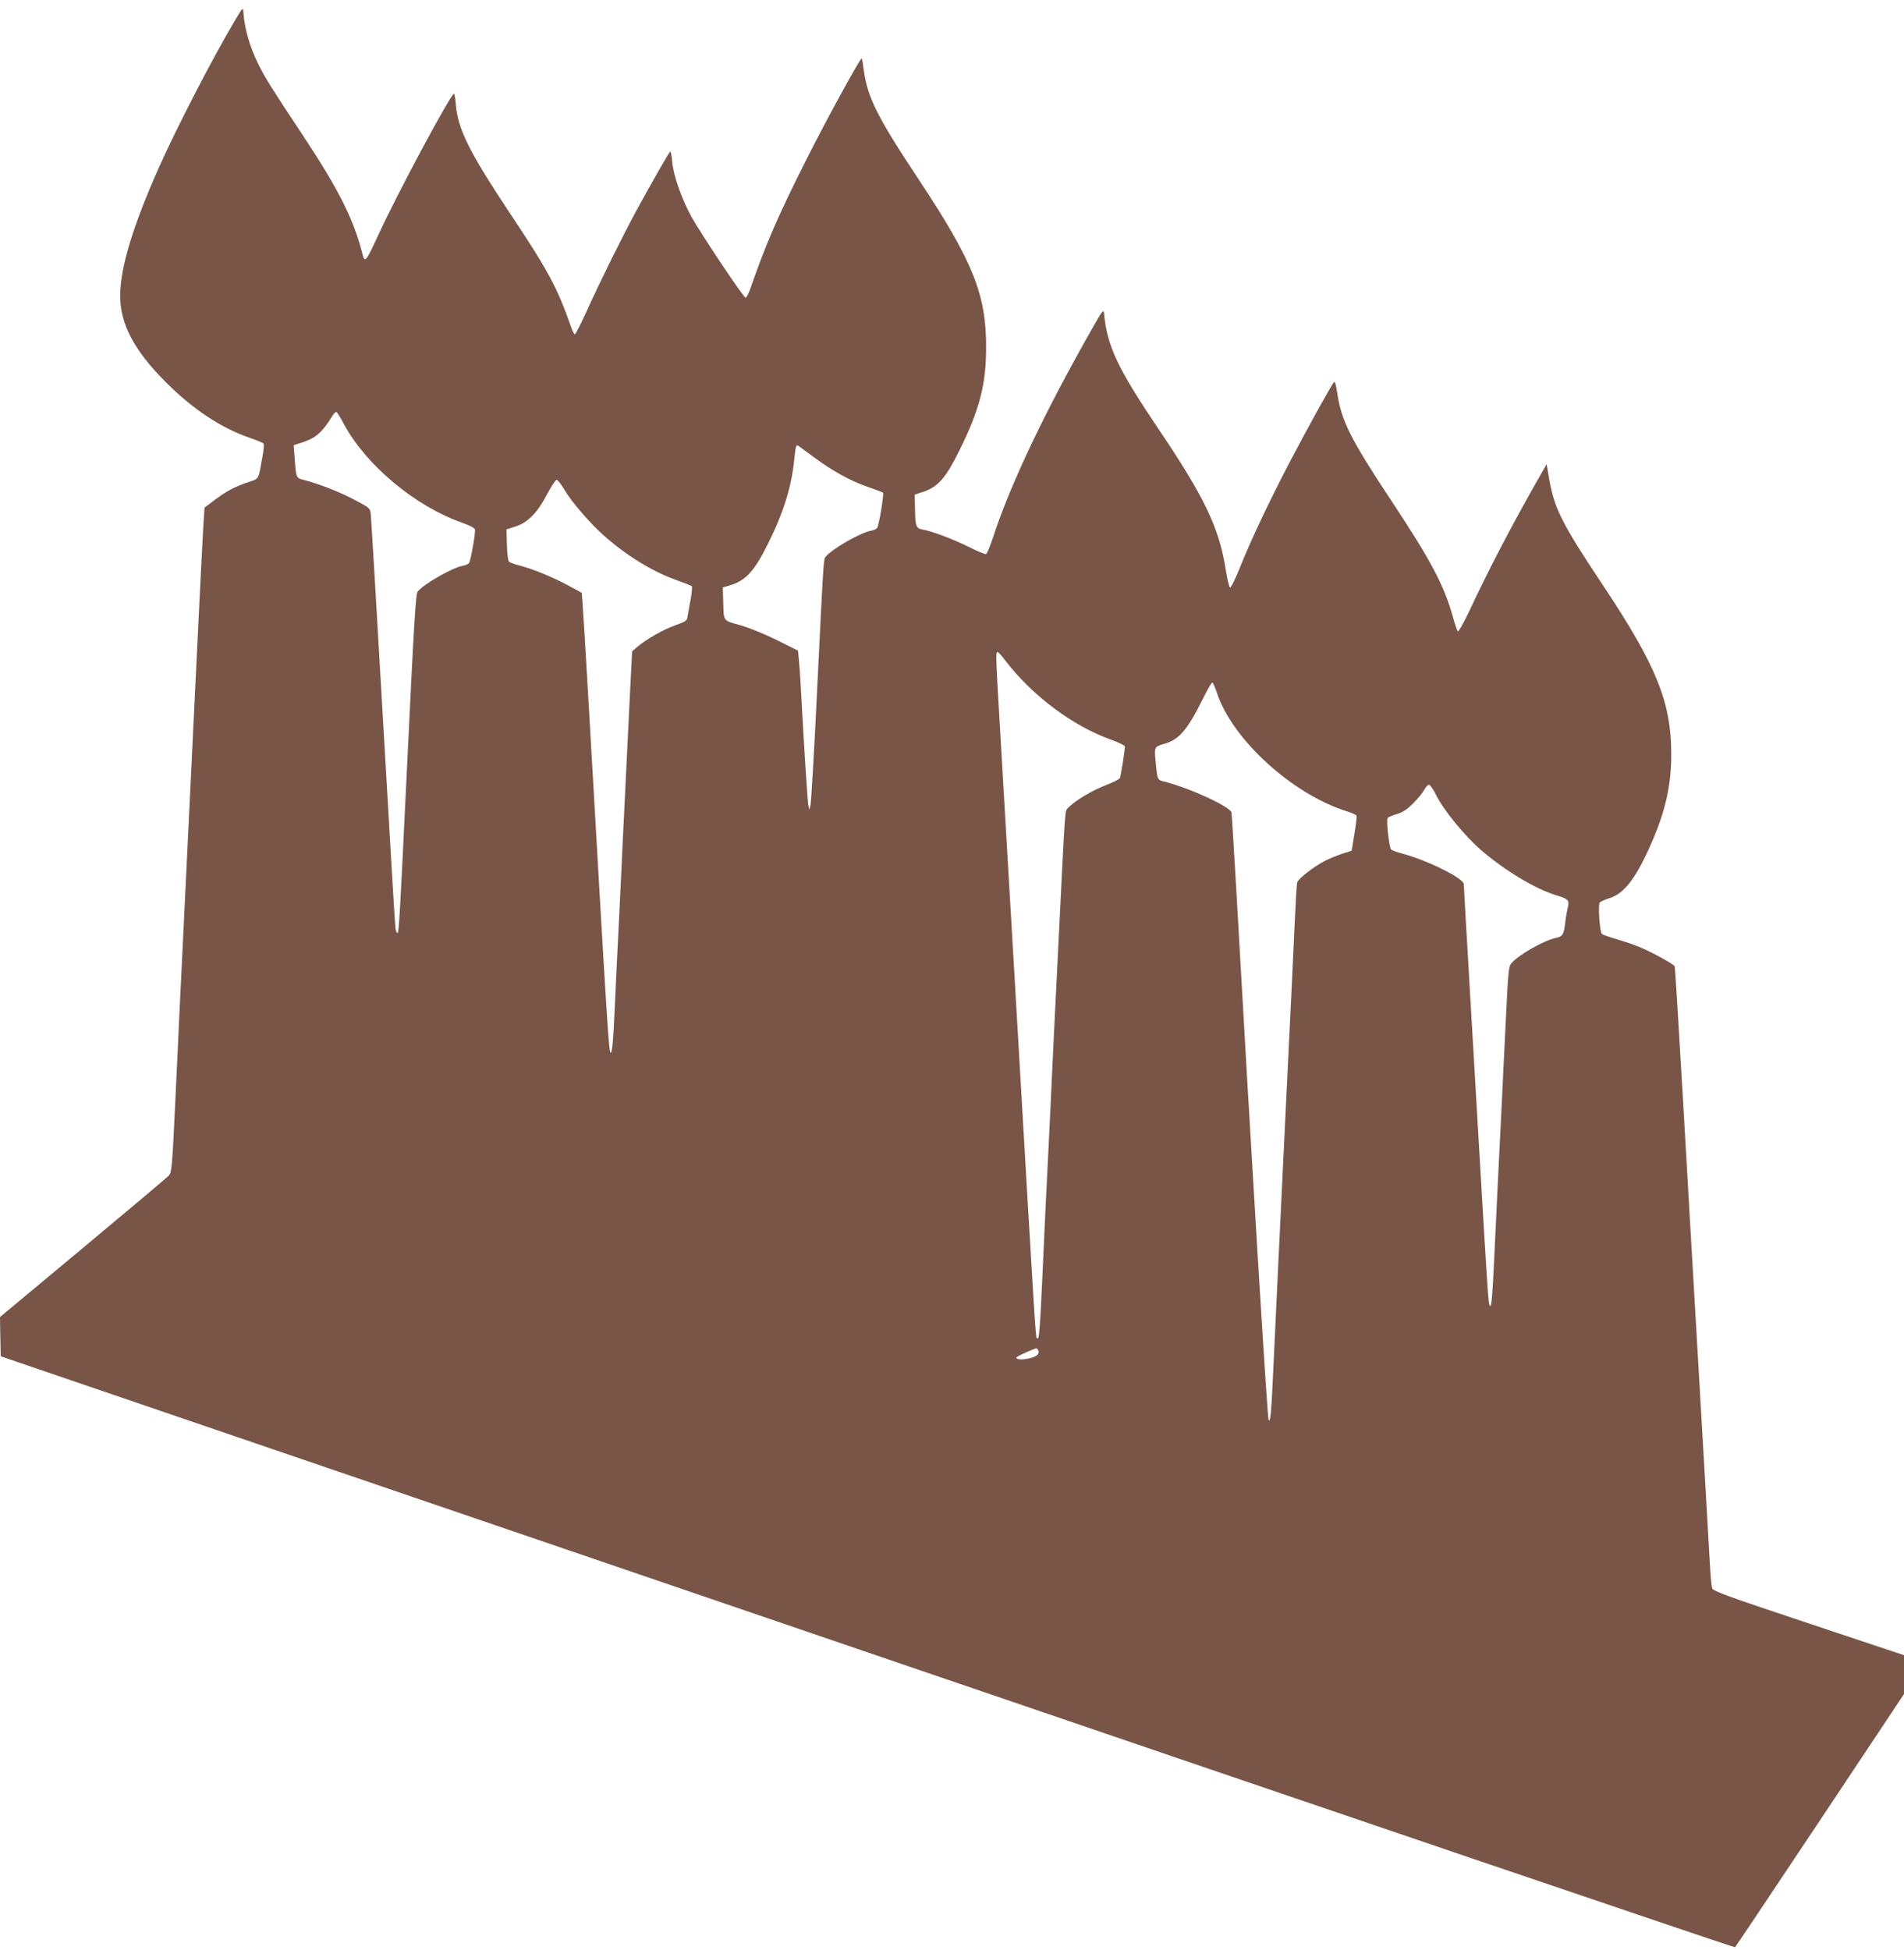 <?xml version="1.0" standalone="no"?>
<!DOCTYPE svg PUBLIC "-//W3C//DTD SVG 20010904//EN"
 "http://www.w3.org/TR/2001/REC-SVG-20010904/DTD/svg10.dtd">
<svg version="1.0" xmlns="http://www.w3.org/2000/svg"
 width="1250pt" height="1280pt" viewBox="0 0 1250 1280"
 preserveAspectRatio="xMidYMid meet">
<g transform="translate(0,1280) scale(0.1,-0.1)"
fill="#795548" stroke="none">
<path d="M1539 12660 c-142 -239 -382 -703 -496 -960 -172 -386 -254 -660
-254 -842 0 -182 89 -354 291 -558 182 -184 367 -308 565 -376 44 -15 83 -32
86 -36 3 -5 0 -44 -8 -86 -28 -156 -20 -142 -93 -167 -87 -29 -142 -58 -221
-117 l-66 -50 -7 -101 c-6 -103 -17 -314 -36 -707 -6 -118 -15 -303 -20 -410
-5 -107 -19 -386 -30 -620 -27 -565 -58 -1199 -70 -1440 -5 -107 -19 -395 -30
-640 -20 -418 -23 -446 -42 -467 -11 -12 -265 -226 -564 -475 l-544 -453 2
-129 3 -129 5690 -1943 c3129 -1069 5693 -1940 5696 -1936 4 4 255 379 558
834 l551 828 0 128 0 127 -626 209 c-528 176 -627 211 -633 230 -5 11 -11 80
-15 151 -4 72 -33 587 -66 1145 -33 558 -82 1411 -110 1895 -28 484 -53 885
-55 891 -4 14 -146 92 -232 128 -34 14 -101 37 -150 51 -48 14 -92 30 -96 34
-15 15 -27 194 -14 207 7 7 36 20 66 29 100 33 180 142 283 385 85 200 120
363 120 560 0 339 -97 580 -445 1103 -273 410 -323 509 -356 701 l-17 99 -71
-124 c-162 -285 -317 -583 -436 -838 -39 -82 -72 -140 -77 -135 -4 5 -18 45
-30 89 -58 210 -144 373 -401 761 -274 414 -333 532 -360 715 -6 44 -15 77
-20 72 -16 -16 -163 -281 -285 -513 -139 -266 -256 -512 -335 -708 -29 -73
-58 -131 -64 -129 -5 2 -18 55 -28 117 -42 274 -139 476 -442 925 -269 399
-338 546 -357 760 -3 26 -12 15 -74 -95 -314 -551 -544 -1035 -655 -1379 -19
-57 -39 -105 -45 -108 -7 -2 -56 18 -110 45 -103 52 -242 104 -306 116 -45 8
-49 19 -51 142 l-2 87 60 20 c93 32 145 91 232 267 133 268 177 435 177 680 1
346 -87 565 -438 1095 -275 414 -340 543 -365 723 -5 41 -11 76 -14 78 -7 8
-232 -402 -367 -671 -180 -357 -263 -548 -366 -845 -11 -30 -24 -54 -29 -54
-15 2 -292 417 -355 530 -66 120 -119 271 -127 364 -3 38 -9 67 -13 65 -8 -5
-112 -186 -218 -380 -92 -169 -247 -482 -327 -660 -40 -88 -76 -160 -81 -159
-5 1 -15 19 -22 40 -92 264 -151 375 -410 763 -261 393 -337 545 -350 708 -2
35 -8 65 -11 68 -16 9 -369 -648 -493 -918 -86 -187 -93 -195 -108 -136 -58
230 -157 426 -392 781 -208 314 -245 372 -291 465 -56 112 -92 234 -99 343 -3
34 -4 33 -59 -60z m720 -2646 c145 -269 471 -540 775 -645 48 -17 82 -35 84
-44 5 -22 -28 -208 -39 -221 -5 -7 -24 -15 -42 -18 -69 -13 -254 -119 -295
-169 -13 -15 -24 -198 -72 -1197 -43 -901 -51 -1035 -59 -1043 -5 -5 -11 8
-15 30 -3 21 -39 632 -81 1358 -42 726 -78 1338 -81 1360 -4 40 -6 41 -112 97
-99 52 -228 102 -329 128 -49 12 -49 14 -58 136 l-7 92 54 17 c94 31 133 66
202 178 9 15 21 25 26 22 4 -3 27 -39 49 -81z m3080 -212 c123 -92 244 -159
358 -198 52 -18 97 -35 100 -38 8 -7 -27 -219 -39 -232 -5 -7 -23 -15 -41 -18
-70 -13 -254 -119 -296 -170 -15 -18 -14 -7 -61 -966 -17 -349 -35 -648 -39
-665 l-8 -30 -7 35 c-5 29 -26 352 -51 810 -3 52 -8 118 -11 147 l-5 52 -142
71 c-84 41 -182 81 -240 97 -112 31 -106 22 -109 157 l-3 90 41 12 c110 32
165 92 256 275 102 204 156 378 173 559 8 79 12 93 24 85 5 -3 50 -36 100 -73z
m-1634 -216 c46 -79 169 -222 260 -302 148 -131 317 -235 471 -290 55 -20 102
-38 106 -42 3 -4 0 -41 -7 -82 -8 -41 -17 -91 -20 -111 -5 -35 -8 -37 -83 -64
-77 -27 -189 -91 -249 -142 l-33 -28 -15 -295 c-8 -162 -28 -576 -45 -920 -16
-344 -34 -715 -40 -825 -5 -110 -12 -254 -15 -320 -8 -187 -16 -275 -25 -275
-13 0 -18 74 -145 2285 -19 336 -38 638 -41 672 l-5 62 -85 46 c-108 58 -232
109 -317 131 -36 9 -71 22 -76 28 -6 7 -12 57 -13 112 l-3 99 59 19 c81 25
146 92 209 214 27 50 54 92 61 92 8 0 30 -29 51 -64z m2892 -1118 c175 -231
444 -433 696 -523 55 -20 92 -38 92 -46 0 -29 -27 -195 -33 -207 -4 -7 -45
-28 -92 -46 -86 -32 -206 -104 -247 -148 -23 -25 -18 37 -63 -868 -5 -107 -14
-287 -20 -400 -6 -113 -19 -394 -30 -625 -11 -231 -24 -508 -30 -615 -5 -107
-17 -348 -25 -535 -17 -376 -23 -448 -34 -440 -13 8 -2 -173 -151 2385 -33
569 -74 1261 -90 1538 -33 553 -34 582 -21 582 5 0 27 -24 48 -52z m1392 -215
c100 -307 497 -668 855 -779 32 -10 60 -23 62 -29 2 -5 -4 -59 -14 -119 l-18
-110 -65 -21 c-35 -12 -84 -32 -109 -45 -72 -36 -180 -120 -184 -143 -3 -12
-10 -130 -16 -262 -6 -132 -15 -325 -20 -430 -24 -492 -31 -629 -50 -1025 -11
-234 -29 -607 -40 -830 -11 -223 -24 -508 -30 -635 -13 -292 -19 -360 -31
-348 -9 9 -119 1818 -214 3508 -15 253 -28 470 -30 481 -8 39 -271 160 -442
204 -46 11 -45 9 -58 151 -7 74 -4 79 61 97 95 27 151 93 251 295 29 59 57
107 62 107 4 0 18 -30 30 -67z m1441 -675 c47 -95 187 -266 291 -356 154 -134
358 -257 494 -298 83 -25 90 -32 77 -86 -6 -24 -14 -70 -17 -103 -9 -70 -16
-81 -58 -91 -79 -16 -243 -109 -293 -165 -20 -23 -22 -44 -38 -374 -10 -192
-21 -433 -26 -535 -21 -409 -30 -610 -45 -920 -17 -369 -23 -441 -35 -419 -9
16 -13 75 -65 959 -20 333 -51 871 -70 1195 -19 325 -35 600 -35 612 0 37
-239 156 -400 199 -36 9 -71 22 -77 28 -13 12 -33 190 -23 206 3 6 30 17 59
26 41 12 67 29 110 72 31 31 64 72 73 90 9 17 23 32 30 31 7 0 29 -32 48 -71z
m-2613 -3644 c9 -24 -17 -43 -72 -53 -53 -10 -89 -1 -64 15 17 11 111 52 122
53 4 1 10 -6 14 -15z"/>
</g>
</svg>
